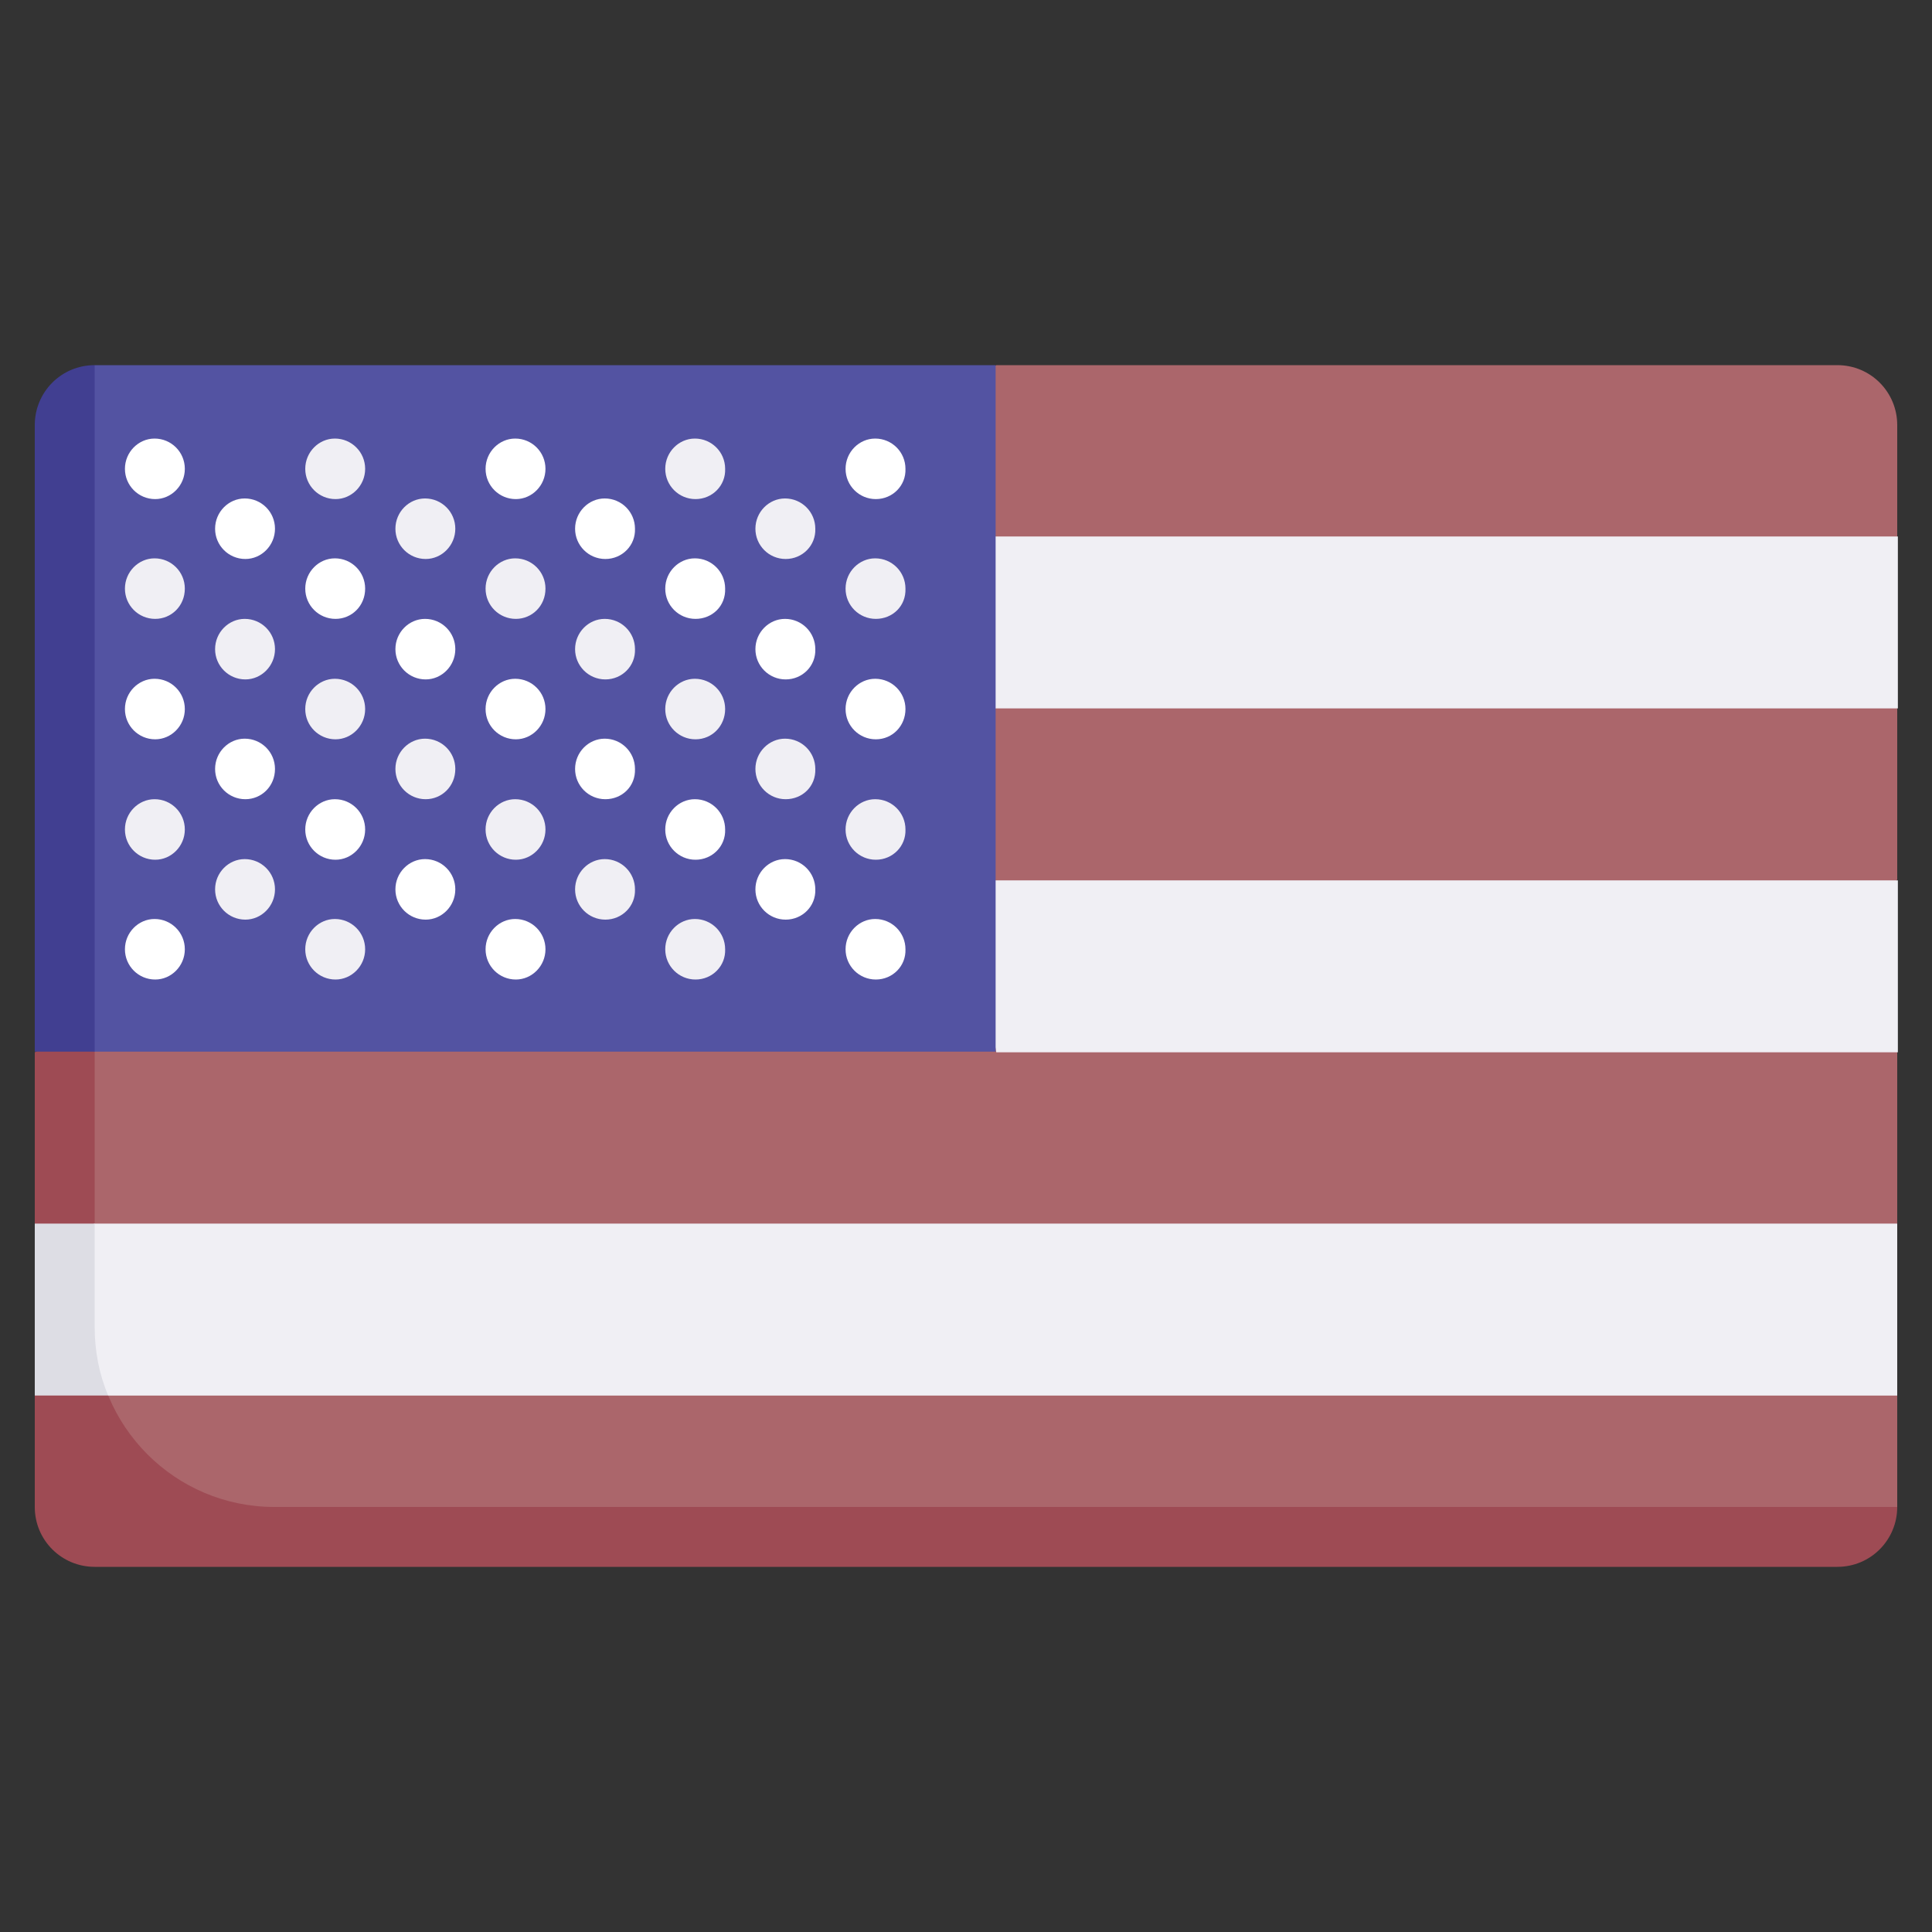 <?xml version="1.0" encoding="utf-8"?>
<!-- Generator: Adobe Illustrator 19.0.0, SVG Export Plug-In . SVG Version: 6.00 Build 0)  -->
<svg version="1.1" id="Capa_1" xmlns="http://www.w3.org/2000/svg" xmlns:xlink="http://www.w3.org/1999/xlink" x="0px" y="0px"
	 viewBox="0 0 300 300" style="enable-background:new 0 0 300 300;" xml:space="preserve">
<rect x="0" y="0" width="300" height="300" fill="#333333" stroke="none"/>
<style type="text/css">
	.st0{fill:#AB666B;}
	.st1{fill:#F0EFF4;}
	.st2{fill:#9E4B54;}
	.st3{fill:#5353A2;}
	.st4{fill:#413F91;}
	.st5{fill:#FFFFFF;}
	.st6{fill:#DDDDE4;}
</style>
<g id="XMLID_185_">
	<path id="XMLID_1615_" class="st0" d="M285.3,56.7H154.7L10.4,156.5v83h274.9l9.3-5.5v-17.3l-6.1-5.8v-16.4l6.1-4.5v-26.7l-5.5-5.2
		v-16.8l5.5-4.7V110l-5.5-4.8V90.5l5.5-7.1V66C294.6,60.9,290.5,56.7,285.3,56.7L285.3,56.7z"/>
	<path id="XMLID_1614_" class="st1" d="M150.2,83.3h144.5V110H150.2V83.3z"/>
	<path id="XMLID_1613_" class="st1" d="M150,136.7l4.7,26.7h140v-26.7H150z"/>
	<path id="XMLID_1609_" class="st2" d="M14.7,206v-47.5l-9.3,4.9V190l4,3.4v17.5l-4,5.8V234c0,5.2,4.2,9.3,9.3,9.3h270.6
		c5.2,0,9.3-4.2,9.3-9.3h-252C27.2,234,14.7,221.5,14.7,206L14.7,206z"/>
	<path id="XMLID_1608_" class="st3" d="M154.7,56.7h-140L8.7,66l5.9,97.3h140V56.7z"/>
	<path id="XMLID_1607_" class="st4" d="M14.7,56.7c-5.2,0-9.3,4.2-9.3,9.3v97.3h9.3V56.7z"/>
	<path id="XMLID_1606_" class="st5" d="M24.1,77.5c-2.6,0-4.7-2.1-4.7-4.7c0-2.6,2.1-4.7,4.6-4.7h0c2.6,0,4.7,2.1,4.7,4.7
		C28.7,75.4,26.6,77.5,24.1,77.5z"/>
	<path id="XMLID_1605_" class="st5" d="M24.1,114.8c-2.6,0-4.7-2.1-4.7-4.7s2.1-4.7,4.6-4.7h0c2.6,0,4.7,2.1,4.7,4.7
		S26.6,114.8,24.1,114.8z"/>
	<path id="XMLID_1604_" class="st5" d="M24.1,152.1c-2.6,0-4.7-2.1-4.7-4.7c0-2.6,2.1-4.7,4.6-4.7h0c2.6,0,4.7,2.1,4.7,4.7
		C28.7,150,26.6,152.1,24.1,152.1z"/>
	<path id="XMLID_1603_" class="st1" d="M24.1,96.1c-2.6,0-4.7-2.1-4.7-4.7c0-2.6,2.1-4.7,4.6-4.7h0c2.6,0,4.7,2.1,4.7,4.7
		C28.7,94.1,26.6,96.1,24.1,96.1z"/>
	<path id="XMLID_1602_" class="st1" d="M24.1,133.5c-2.6,0-4.7-2.1-4.7-4.7c0-2.6,2.1-4.7,4.6-4.7h0c2.6,0,4.7,2.1,4.7,4.7
		C28.7,131.4,26.6,133.5,24.1,133.5z"/>
	<path id="XMLID_1601_" class="st5" d="M136,77.5c-2.6,0-4.7-2.1-4.7-4.7c0-2.6,2.1-4.7,4.6-4.7h0c2.6,0,4.7,2.1,4.7,4.7
		C140.7,75.4,138.6,77.5,136,77.5L136,77.5z"/>
	<path id="XMLID_1600_" class="st5" d="M136,114.8c-2.6,0-4.7-2.1-4.7-4.7s2.1-4.7,4.6-4.7h0c2.6,0,4.7,2.1,4.7,4.7
		S138.6,114.8,136,114.8L136,114.8z"/>
	<path id="XMLID_1597_" class="st5" d="M136,152.1c-2.6,0-4.7-2.1-4.7-4.7c0-2.6,2.1-4.7,4.6-4.7h0c2.6,0,4.7,2.1,4.7,4.7
		C140.7,150,138.6,152.1,136,152.1L136,152.1z"/>
	<g id="XMLID_1591_">
		<path id="XMLID_1596_" class="st1" d="M136,96.1c-2.6,0-4.7-2.1-4.7-4.7c0-2.6,2.1-4.7,4.6-4.7h0c2.6,0,4.7,2.1,4.7,4.7
			C140.7,94.1,138.6,96.1,136,96.1L136,96.1z"/>
		<path id="XMLID_1595_" class="st1" d="M136,133.5c-2.6,0-4.7-2.1-4.7-4.7c0-2.6,2.1-4.7,4.6-4.7h0c2.6,0,4.7,2.1,4.7,4.7
			C140.7,131.4,138.6,133.5,136,133.5L136,133.5z"/>
		<path id="XMLID_1594_" class="st1" d="M52.1,77.5c-2.6,0-4.7-2.1-4.7-4.7c0-2.6,2.1-4.7,4.6-4.7h0c2.6,0,4.7,2.1,4.7,4.7
			C56.7,75.4,54.6,77.5,52.1,77.5z"/>
		<path id="XMLID_1593_" class="st1" d="M52.1,114.8c-2.6,0-4.7-2.1-4.7-4.7s2.1-4.7,4.6-4.7h0c2.6,0,4.7,2.1,4.7,4.7
			S54.6,114.8,52.1,114.8z"/>
		<path id="XMLID_1592_" class="st1" d="M52.1,152.1c-2.6,0-4.7-2.1-4.7-4.7c0-2.6,2.1-4.7,4.6-4.7h0c2.6,0,4.7,2.1,4.7,4.7
			C56.7,150,54.6,152.1,52.1,152.1z"/>
	</g>
	<path id="XMLID_1590_" class="st5" d="M52.1,96.1c-2.6,0-4.7-2.1-4.7-4.7c0-2.6,2.1-4.7,4.6-4.7h0c2.6,0,4.7,2.1,4.7,4.7
		C56.7,94.1,54.6,96.1,52.1,96.1z"/>
	<path id="XMLID_1589_" class="st5" d="M52.1,133.5c-2.6,0-4.7-2.1-4.7-4.7c0-2.6,2.1-4.7,4.6-4.7h0c2.6,0,4.7,2.1,4.7,4.7
		C56.7,131.4,54.6,133.5,52.1,133.5z"/>
	<path id="XMLID_1588_" class="st5" d="M38.1,86.8c-2.6,0-4.7-2.1-4.7-4.7c0-2.6,2.1-4.7,4.6-4.7h0c2.6,0,4.7,2.1,4.7,4.7
		C42.7,84.7,40.6,86.8,38.1,86.8z"/>
	<path id="XMLID_1587_" class="st5" d="M38.1,124.1c-2.6,0-4.7-2.1-4.7-4.7c0-2.6,2.1-4.7,4.6-4.7h0c2.6,0,4.7,2.1,4.7,4.7
		C42.7,122.1,40.6,124.1,38.1,124.1z"/>
	<path id="XMLID_1586_" class="st1" d="M38.1,105.5c-2.6,0-4.7-2.1-4.7-4.7c0-2.6,2.1-4.7,4.6-4.7h0c2.6,0,4.7,2.1,4.7,4.7
		C42.7,103.4,40.6,105.5,38.1,105.5z"/>
	<path id="XMLID_1583_" class="st1" d="M38.1,142.8c-2.6,0-4.7-2.1-4.7-4.7c0-2.6,2.1-4.7,4.6-4.7h0c2.6,0,4.7,2.1,4.7,4.7
		C42.7,140.7,40.6,142.8,38.1,142.8z"/>
	<path id="XMLID_1553_" class="st5" d="M80.1,77.5c-2.6,0-4.7-2.1-4.7-4.7c0-2.6,2.1-4.7,4.6-4.7h0c2.6,0,4.7,2.1,4.7,4.7
		C84.7,75.4,82.6,77.5,80.1,77.5L80.1,77.5z"/>
	<path id="XMLID_1551_" class="st5" d="M80.1,114.8c-2.6,0-4.7-2.1-4.7-4.7s2.1-4.7,4.6-4.7h0c2.6,0,4.7,2.1,4.7,4.7
		S82.6,114.8,80.1,114.8L80.1,114.8z"/>
	<path id="XMLID_1550_" class="st5" d="M80.1,152.1c-2.6,0-4.7-2.1-4.7-4.7c0-2.6,2.1-4.7,4.6-4.7h0c2.6,0,4.7,2.1,4.7,4.7
		C84.7,150,82.6,152.1,80.1,152.1L80.1,152.1z"/>
	<path id="XMLID_1545_" class="st1" d="M80.1,96.1c-2.6,0-4.7-2.1-4.7-4.7c0-2.6,2.1-4.7,4.6-4.7h0c2.6,0,4.7,2.1,4.7,4.7
		C84.7,94.1,82.6,96.1,80.1,96.1L80.1,96.1z"/>
	<path id="XMLID_1542_" class="st1" d="M80.1,133.5c-2.6,0-4.7-2.1-4.7-4.7c0-2.6,2.1-4.7,4.6-4.7h0c2.6,0,4.7,2.1,4.7,4.7
		C84.7,131.4,82.6,133.5,80.1,133.5L80.1,133.5z"/>
	<path id="XMLID_1534_" class="st1" d="M66.1,86.8c-2.6,0-4.7-2.1-4.7-4.7c0-2.6,2.1-4.7,4.6-4.7h0c2.6,0,4.7,2.1,4.7,4.7
		C70.7,84.7,68.6,86.8,66.1,86.8z"/>
	<path id="XMLID_1532_" class="st1" d="M66.1,124.1c-2.6,0-4.7-2.1-4.7-4.7c0-2.6,2.1-4.7,4.6-4.7h0c2.6,0,4.7,2.1,4.7,4.7
		C70.7,122.1,68.6,124.1,66.1,124.1z"/>
	<path id="XMLID_1441_" class="st5" d="M66.1,105.5c-2.6,0-4.7-2.1-4.7-4.7c0-2.6,2.1-4.7,4.6-4.7h0c2.6,0,4.7,2.1,4.7,4.7
		C70.7,103.4,68.6,105.5,66.1,105.5z"/>
	<path id="XMLID_1251_" class="st5" d="M66.1,142.8c-2.6,0-4.7-2.1-4.7-4.7c0-2.6,2.1-4.7,4.6-4.7h0c2.6,0,4.7,2.1,4.7,4.7
		C70.7,140.7,68.6,142.8,66.1,142.8z"/>
	<path id="XMLID_1241_" class="st1" d="M108,77.5c-2.6,0-4.7-2.1-4.7-4.7c0-2.6,2.1-4.7,4.6-4.7h0c2.6,0,4.7,2.1,4.7,4.7
		C112.7,75.4,110.6,77.5,108,77.5L108,77.5z"/>
	<path id="XMLID_1240_" class="st1" d="M108,114.8c-2.6,0-4.7-2.1-4.7-4.7s2.1-4.7,4.6-4.7h0c2.6,0,4.7,2.1,4.7,4.7
		S110.6,114.8,108,114.8L108,114.8z"/>
	<path id="XMLID_1234_" class="st1" d="M108,152.1c-2.6,0-4.7-2.1-4.7-4.7c0-2.6,2.1-4.7,4.6-4.7h0c2.6,0,4.7,2.1,4.7,4.7
		C112.7,150,110.6,152.1,108,152.1L108,152.1z"/>
	<path id="XMLID_1233_" class="st5" d="M108,96.1c-2.6,0-4.7-2.1-4.7-4.7c0-2.6,2.1-4.7,4.6-4.7h0c2.6,0,4.7,2.1,4.7,4.7
		C112.7,94.1,110.6,96.1,108,96.1L108,96.1z"/>
	<path id="XMLID_498_" class="st5" d="M108,133.5c-2.6,0-4.7-2.1-4.7-4.7c0-2.6,2.1-4.7,4.6-4.7h0c2.6,0,4.7,2.1,4.7,4.7
		C112.7,131.4,110.6,133.5,108,133.5L108,133.5z"/>
	<path id="XMLID_495_" class="st5" d="M94,86.8c-2.6,0-4.7-2.1-4.7-4.7c0-2.6,2.1-4.7,4.6-4.7h0c2.6,0,4.7,2.1,4.7,4.7
		C98.7,84.7,96.6,86.8,94,86.8L94,86.8z"/>
	<path id="XMLID_194_" class="st5" d="M94,124.1c-2.6,0-4.7-2.1-4.7-4.7c0-2.6,2.1-4.7,4.6-4.7h0c2.6,0,4.7,2.1,4.7,4.7
		C98.7,122.1,96.6,124.1,94,124.1L94,124.1z"/>
	<path id="XMLID_193_" class="st1" d="M94,105.5c-2.6,0-4.7-2.1-4.7-4.7c0-2.6,2.1-4.7,4.6-4.7h0c2.6,0,4.7,2.1,4.7,4.7
		C98.7,103.4,96.6,105.5,94,105.5L94,105.5z"/>
	<path id="XMLID_192_" class="st1" d="M94,142.8c-2.6,0-4.7-2.1-4.7-4.7c0-2.6,2.1-4.7,4.6-4.7h0c2.6,0,4.7,2.1,4.7,4.7
		C98.7,140.7,96.6,142.8,94,142.8L94,142.8z"/>
	<path id="XMLID_191_" class="st1" d="M122,86.8c-2.6,0-4.7-2.1-4.7-4.7c0-2.6,2.1-4.7,4.6-4.7h0c2.6,0,4.7,2.1,4.7,4.7
		C126.7,84.7,124.6,86.8,122,86.8L122,86.8z"/>
	<path id="XMLID_190_" class="st1" d="M122,124.1c-2.6,0-4.7-2.1-4.7-4.7c0-2.6,2.1-4.7,4.6-4.7h0c2.6,0,4.7,2.1,4.7,4.7
		C126.7,122.1,124.6,124.1,122,124.1L122,124.1z"/>
	<path id="XMLID_189_" class="st5" d="M122,105.5c-2.6,0-4.7-2.1-4.7-4.7c0-2.6,2.1-4.7,4.6-4.7h0c2.6,0,4.7,2.1,4.7,4.7
		C126.7,103.4,124.6,105.5,122,105.5L122,105.5z"/>
	<path id="XMLID_188_" class="st5" d="M122,142.8c-2.6,0-4.7-2.1-4.7-4.7c0-2.6,2.1-4.7,4.6-4.7h0c2.6,0,4.7,2.1,4.7,4.7
		C126.7,140.7,124.6,142.8,122,142.8L122,142.8z"/>
	<path id="XMLID_187_" class="st1" d="M7,209l9.8,7.7h277.8V190h-280L7,209z"/>
	<path id="XMLID_186_" class="st6" d="M5.4,190v26.7h11.4c-1.4-3.3-2.1-6.9-2.1-10.7v-16L5.4,190L5.4,190z"/>
</g>
</svg>
